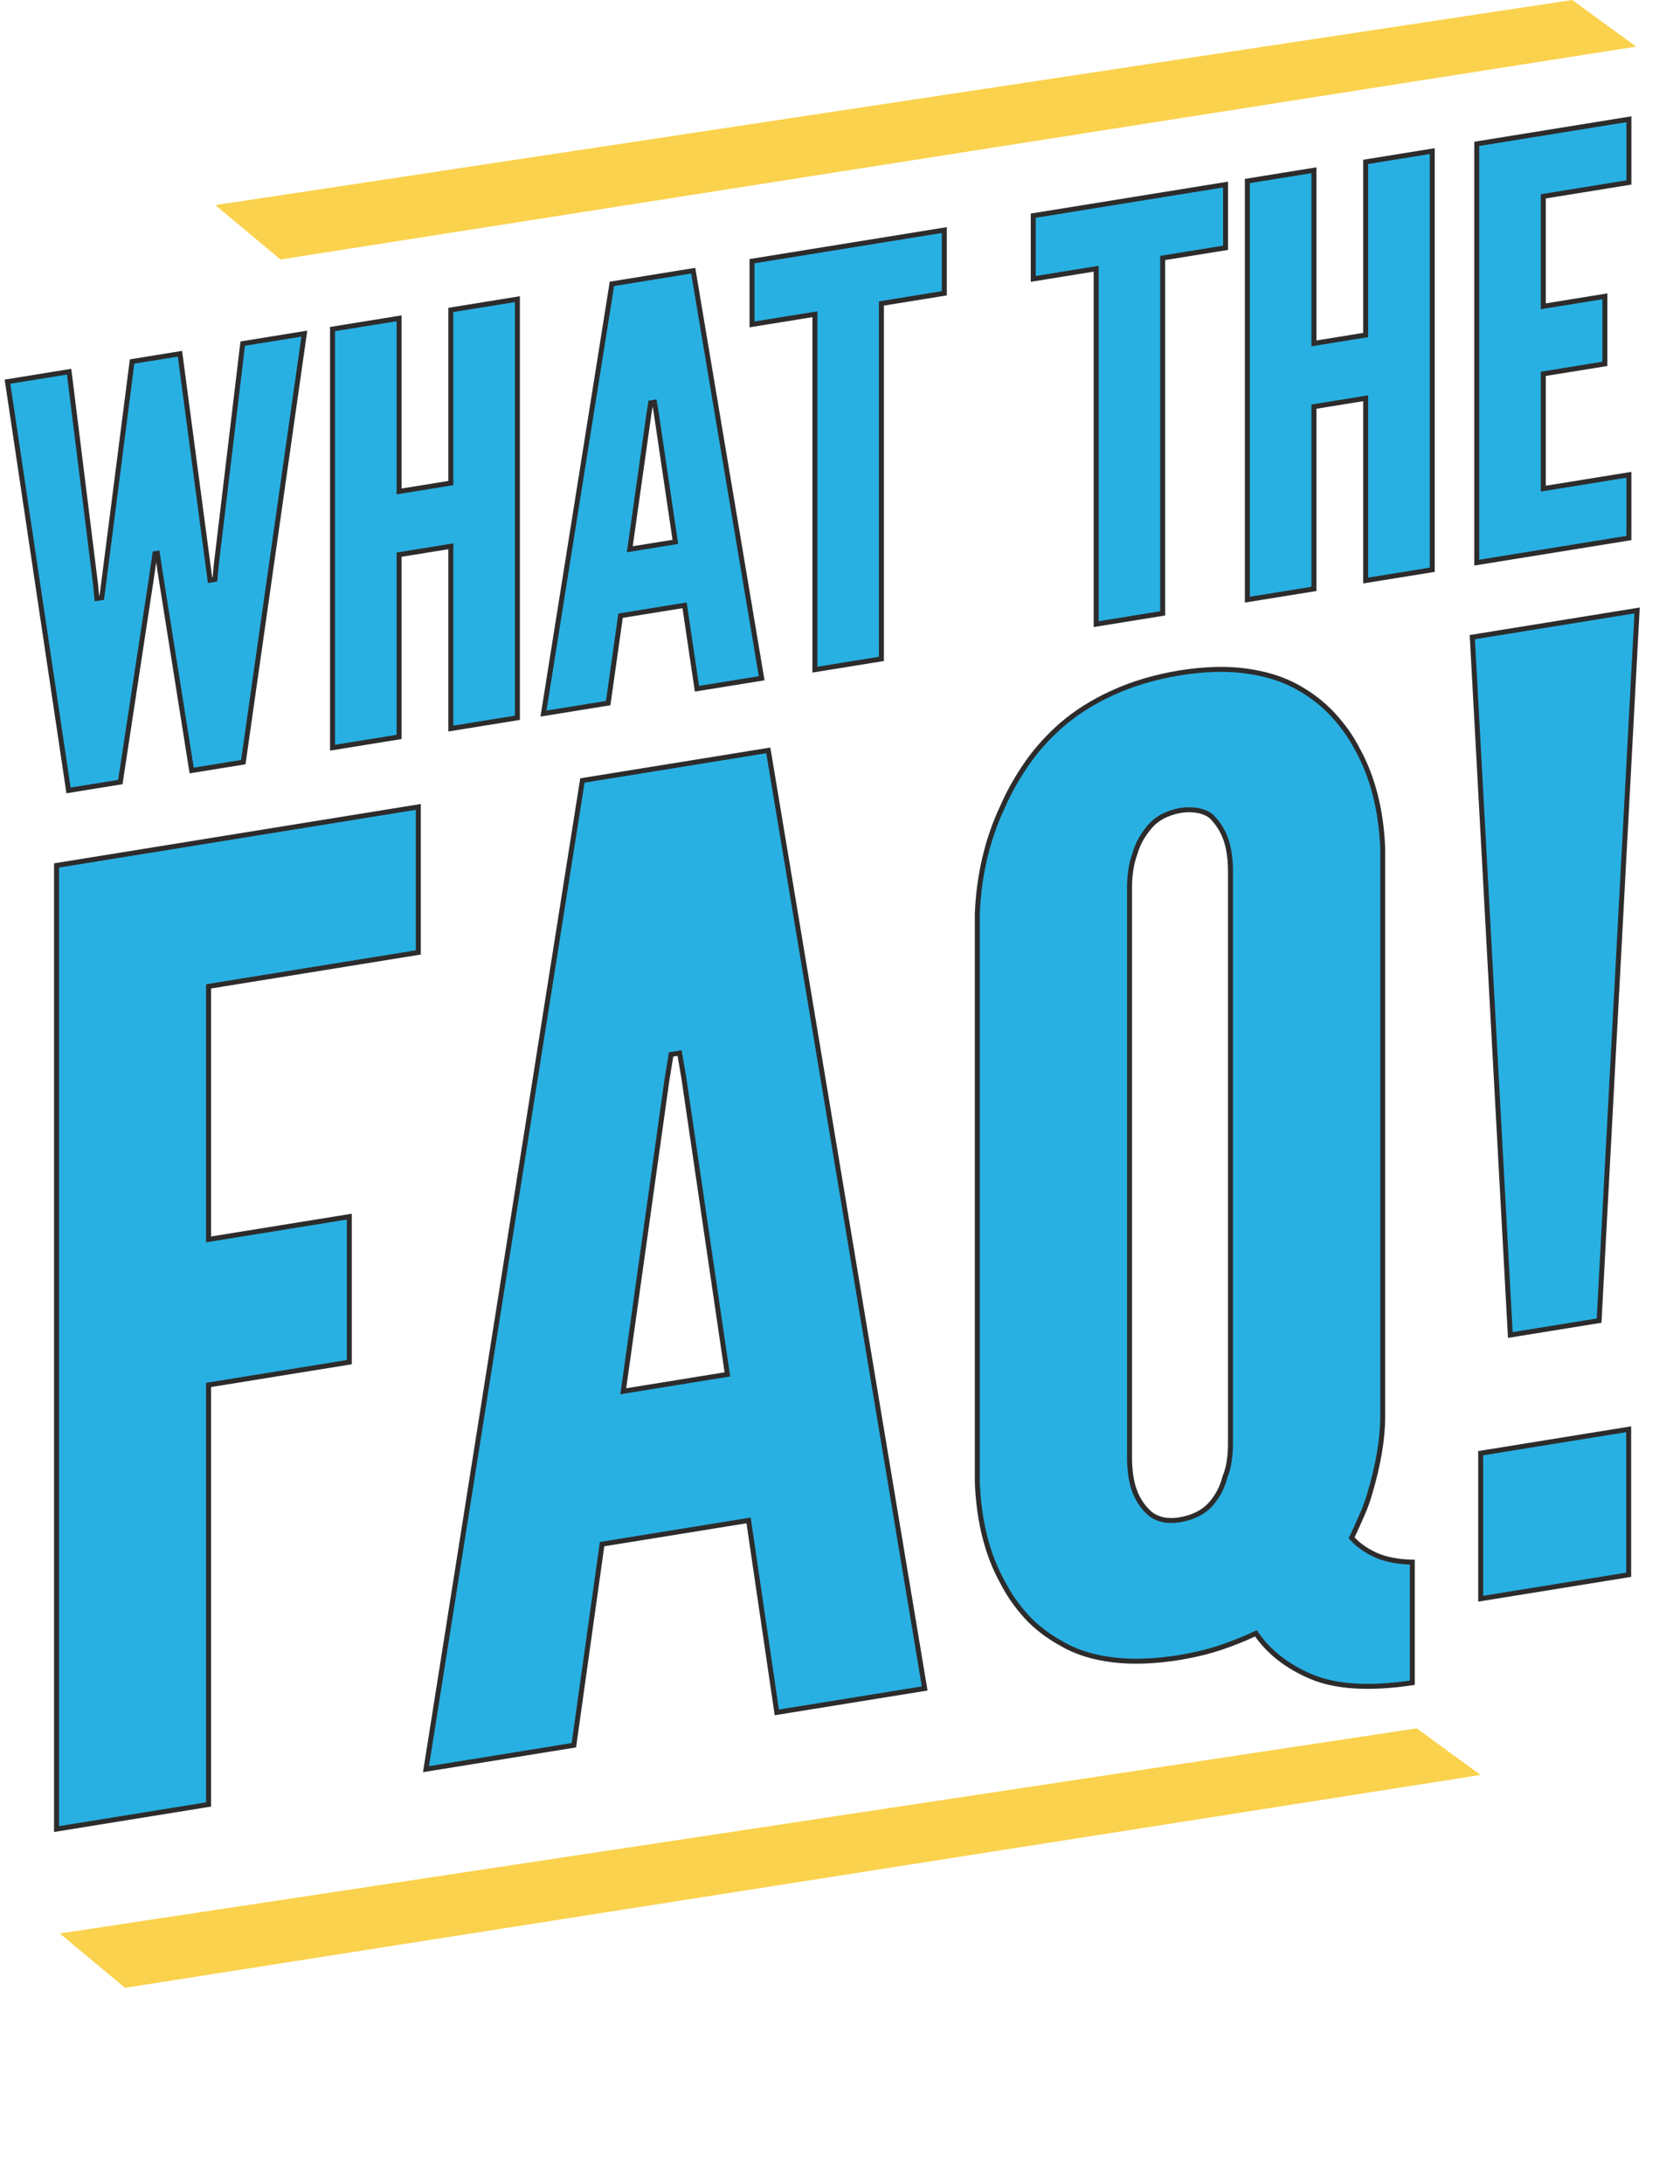 <?xml version="1.0" encoding="UTF-8" standalone="no"?>
<!-- Created with Serif DrawPlus 12,0,4,27 (May 24, 08:37:51) (http://www.serif.com) -->
<svg version="1.1" xmlns="http://www.w3.org/2000/svg" xmlns:xlink="http://www.w3.org/1999/xlink" width="450.879" height="586.231">
	<g id="selection" transform="matrix(1,0,0,1,-843.724,-433.905)">
		<path id="dp_path001" fill="#fad24d" fill-rule="evenodd" d="M 877.264,967.4 L 1241.09,910.268 L 1223.94,897.757 L 859.781,952.807 Z "/>
		<path id="dp_path002" fill="#fad24d" fill-rule="evenodd" d="M 919,503.547 L 1282.83,446.415 L 1265.68,433.905 L 901.516,488.955 Z "/>
		<path id="dp_path003" fill="#28b0e2" fill-rule="evenodd" stroke="#2d2b2b" stroke-width="1.333" d="M 876.02,643.789 L 862.113,646.04 L 845.736,536.335 L 862.275,533.659 L 869.389,590.903 L 869.724,594.517 L 871.041,594.304 L 871.525,590.556 L 879.173,530.924 L 892.024,528.844 L 899.611,586.012 L 900.096,589.603 L 901.412,589.389 L 901.747,585.667 L 908.861,526.12 L 925.4,523.444 L 909.023,638.449 L 895.165,640.692 L 886.921,588.829 L 885.953,582.412 L 885.307,582.516 L 884.327,589.249 Z "/>
		<path id="dp_path004" fill="#28b0e2" fill-rule="evenodd" stroke="#2d2b2b" stroke-width="1.333" d="M 964.717,580.521 L 950.836,582.768 L 950.836,631.683 L 932.968,634.575 L 932.968,522.219 L 950.836,519.328 L 950.836,565.796 L 964.717,563.551 L 964.717,517.081 L 982.585,514.191 L 982.585,626.545 L 964.717,629.437 Z "/>
		<path id="dp_path005" fill="#28b0e2" fill-rule="evenodd" stroke="#2d2b2b" stroke-width="1.333" d="M 989.583,625.413 L 1007.95,510.087 L 1029.77,506.553 L 1048.14,615.937 L 1030.77,618.749 L 1027.45,596.363 L 1010.27,599.144 L 1006.95,622.603 Z M 1019.84,544.692 L 1019.36,541.865 L 1018.36,542.025 L 1017.88,545.009 L 1012.75,581.312 L 1024.97,579.335 Z "/>
		<path id="dp_path006" fill="#28b0e2" fill-rule="evenodd" stroke="#2d2b2b" stroke-width="1.333" d="M 1045.55,520.973 L 1045.55,504.001 L 1097.15,495.651 L 1097.15,512.623 L 1080.28,515.353 L 1080.28,610.737 L 1062.43,613.627 L 1062.43,518.243 Z "/>
		<path id="dp_path007" fill="#28b0e2" fill-rule="evenodd" stroke="#2d2b2b" stroke-width="1.333" d="M 1121.03,508.759 L 1121.03,491.787 L 1172.64,483.436 L 1172.64,500.408 L 1155.76,503.139 L 1155.76,598.523 L 1137.91,601.412 L 1137.91,506.028 Z "/>
		<path id="dp_path008" fill="#28b0e2" fill-rule="evenodd" stroke="#2d2b2b" stroke-width="1.333" d="M 1210.24,540.792 L 1196.36,543.037 L 1196.36,591.953 L 1178.49,594.844 L 1178.49,482.488 L 1196.36,479.597 L 1196.36,526.065 L 1210.24,523.82 L 1210.24,477.351 L 1228.11,474.46 L 1228.11,586.815 L 1210.24,589.707 Z "/>
		<path id="dp_path009" fill="#28b0e2" fill-rule="evenodd" stroke="#2d2b2b" stroke-width="1.333" d="M 1240.06,472.513 L 1280.89,465.907 L 1280.89,482.879 L 1257.92,486.596 L 1257.92,516.105 L 1274.44,513.431 L 1274.44,531.563 L 1257.92,534.236 L 1257.92,565.045 L 1280.89,561.328 L 1280.89,578.3 L 1240.06,584.907 Z "/>
		<path id="dp_path010" fill="#28b0e2" fill-rule="evenodd" stroke="#2d2b2b" stroke-width="1.333" d="M 955.988,689.521 L 899.699,698.629 L 899.699,766.537 L 937.473,760.425 L 937.473,799.481 L 899.699,805.593 L 899.699,918.188 L 858.897,924.791 L 858.897,666.176 L 955.988,650.465 Z "/>
		<path id="dp_path011" fill="#28b0e2" fill-rule="evenodd" stroke="#2d2b2b" stroke-width="1.333" d="M 958.053,908.716 L 1000.03,643.368 L 1049.92,635.295 L 1091.89,887.059 L 1052.2,893.48 L 1044.63,841.957 L 1005.31,848.319 L 997.741,902.293 Z M 1027.23,723.031 L 1026.11,716.525 L 1023.83,716.896 L 1022.71,723.761 L 1011,807.287 L 1038.94,802.765 Z "/>
		<path id="dp_path012" fill="#28b0e2" fill-rule="evenodd" stroke="#2d2b2b" stroke-width="1.333" d="M 1214.82,813.977 C 1214.82,819.959 1213.68,826.829 1211.39,834.588 C 1210.82,836.616 1210.1,838.608 1209.22,840.569 C 1208.36,842.555 1207.45,844.579 1206.47,846.643 C 1208.16,848.511 1210.3,850.04 1212.9,851.232 C 1215.53,852.419 1218.82,853.06 1222.76,853.155 L 1222.76,885.525 C 1211.36,887.224 1202.39,886.683 1195.82,883.963 C 1189.25,881.215 1184.22,877.308 1180.79,872.263 C 1177.93,873.633 1174.82,874.871 1171.44,876.032 C 1168.04,877.168 1164.36,878.059 1160.41,878.725 C 1153.64,879.821 1147.61,880.035 1142.33,879.365 C 1137.04,878.725 1132.5,877.291 1128.7,875.061 C 1124.96,872.999 1121.78,870.58 1119.21,867.771 C 1116.64,864.932 1114.5,861.907 1112.84,858.628 C 1110.75,854.919 1109.15,850.78 1108.01,846.273 C 1106.87,841.737 1106.21,836.829 1106.01,831.584 L 1106.01,679.231 C 1106.21,674.096 1106.87,669.093 1108.01,664.217 C 1109.15,659.369 1110.75,654.743 1112.84,650.329 C 1114.5,646.513 1116.64,642.707 1119.21,638.977 C 1121.78,635.219 1124.96,631.685 1128.7,628.411 C 1132.5,625.128 1137.04,622.252 1142.33,619.843 C 1147.61,617.404 1153.64,615.607 1160.41,614.483 C 1167.19,613.416 1173.16,613.271 1178.33,614.017 C 1183.5,614.733 1187.99,616.148 1191.73,618.211 C 1195.5,620.269 1198.73,622.767 1201.42,625.675 C 1204.1,628.553 1206.3,631.657 1207.99,634.932 C 1210.07,638.671 1211.67,642.78 1212.82,647.257 C 1213.96,651.764 1214.62,656.555 1214.82,661.624 Z M 1173.96,668.236 C 1173.99,664.741 1173.59,661.757 1172.76,659.281 C 1171.9,656.811 1170.56,654.683 1168.7,652.901 C 1167.73,652.179 1166.56,651.664 1165.13,651.427 C 1163.7,651.159 1162.13,651.149 1160.41,651.427 C 1156.87,652.117 1154.16,653.553 1152.27,655.795 C 1150.39,658.005 1149.07,660.359 1148.36,662.879 C 1147.81,664.373 1147.41,665.933 1147.19,667.555 C 1146.96,669.175 1146.84,670.864 1146.87,672.619 L 1146.87,824.972 C 1146.87,828.637 1147.33,831.701 1148.27,834.157 C 1149.21,836.615 1150.61,838.647 1152.5,840.247 C 1153.44,840.973 1154.59,841.492 1155.9,841.779 C 1157.21,842.035 1158.73,842.053 1160.41,841.781 C 1163.96,841.149 1166.67,839.771 1168.56,837.707 C 1170.44,835.613 1171.76,833.143 1172.47,830.329 C 1173.02,829.011 1173.42,827.539 1173.64,825.917 C 1173.87,824.297 1173.99,822.52 1173.96,820.589 Z "/>
		<path id="dp_path013" fill="#28b0e2" fill-rule="evenodd" stroke="#2d2b2b" stroke-width="1.333" d="M 1238.86,604.897 L 1283.09,597.74 L 1272.89,788.336 L 1249.06,792.193 Z M 1241.11,823.913 L 1280.83,817.487 L 1280.83,856.543 L 1241.11,862.969 Z "/>
	</g>
</svg>